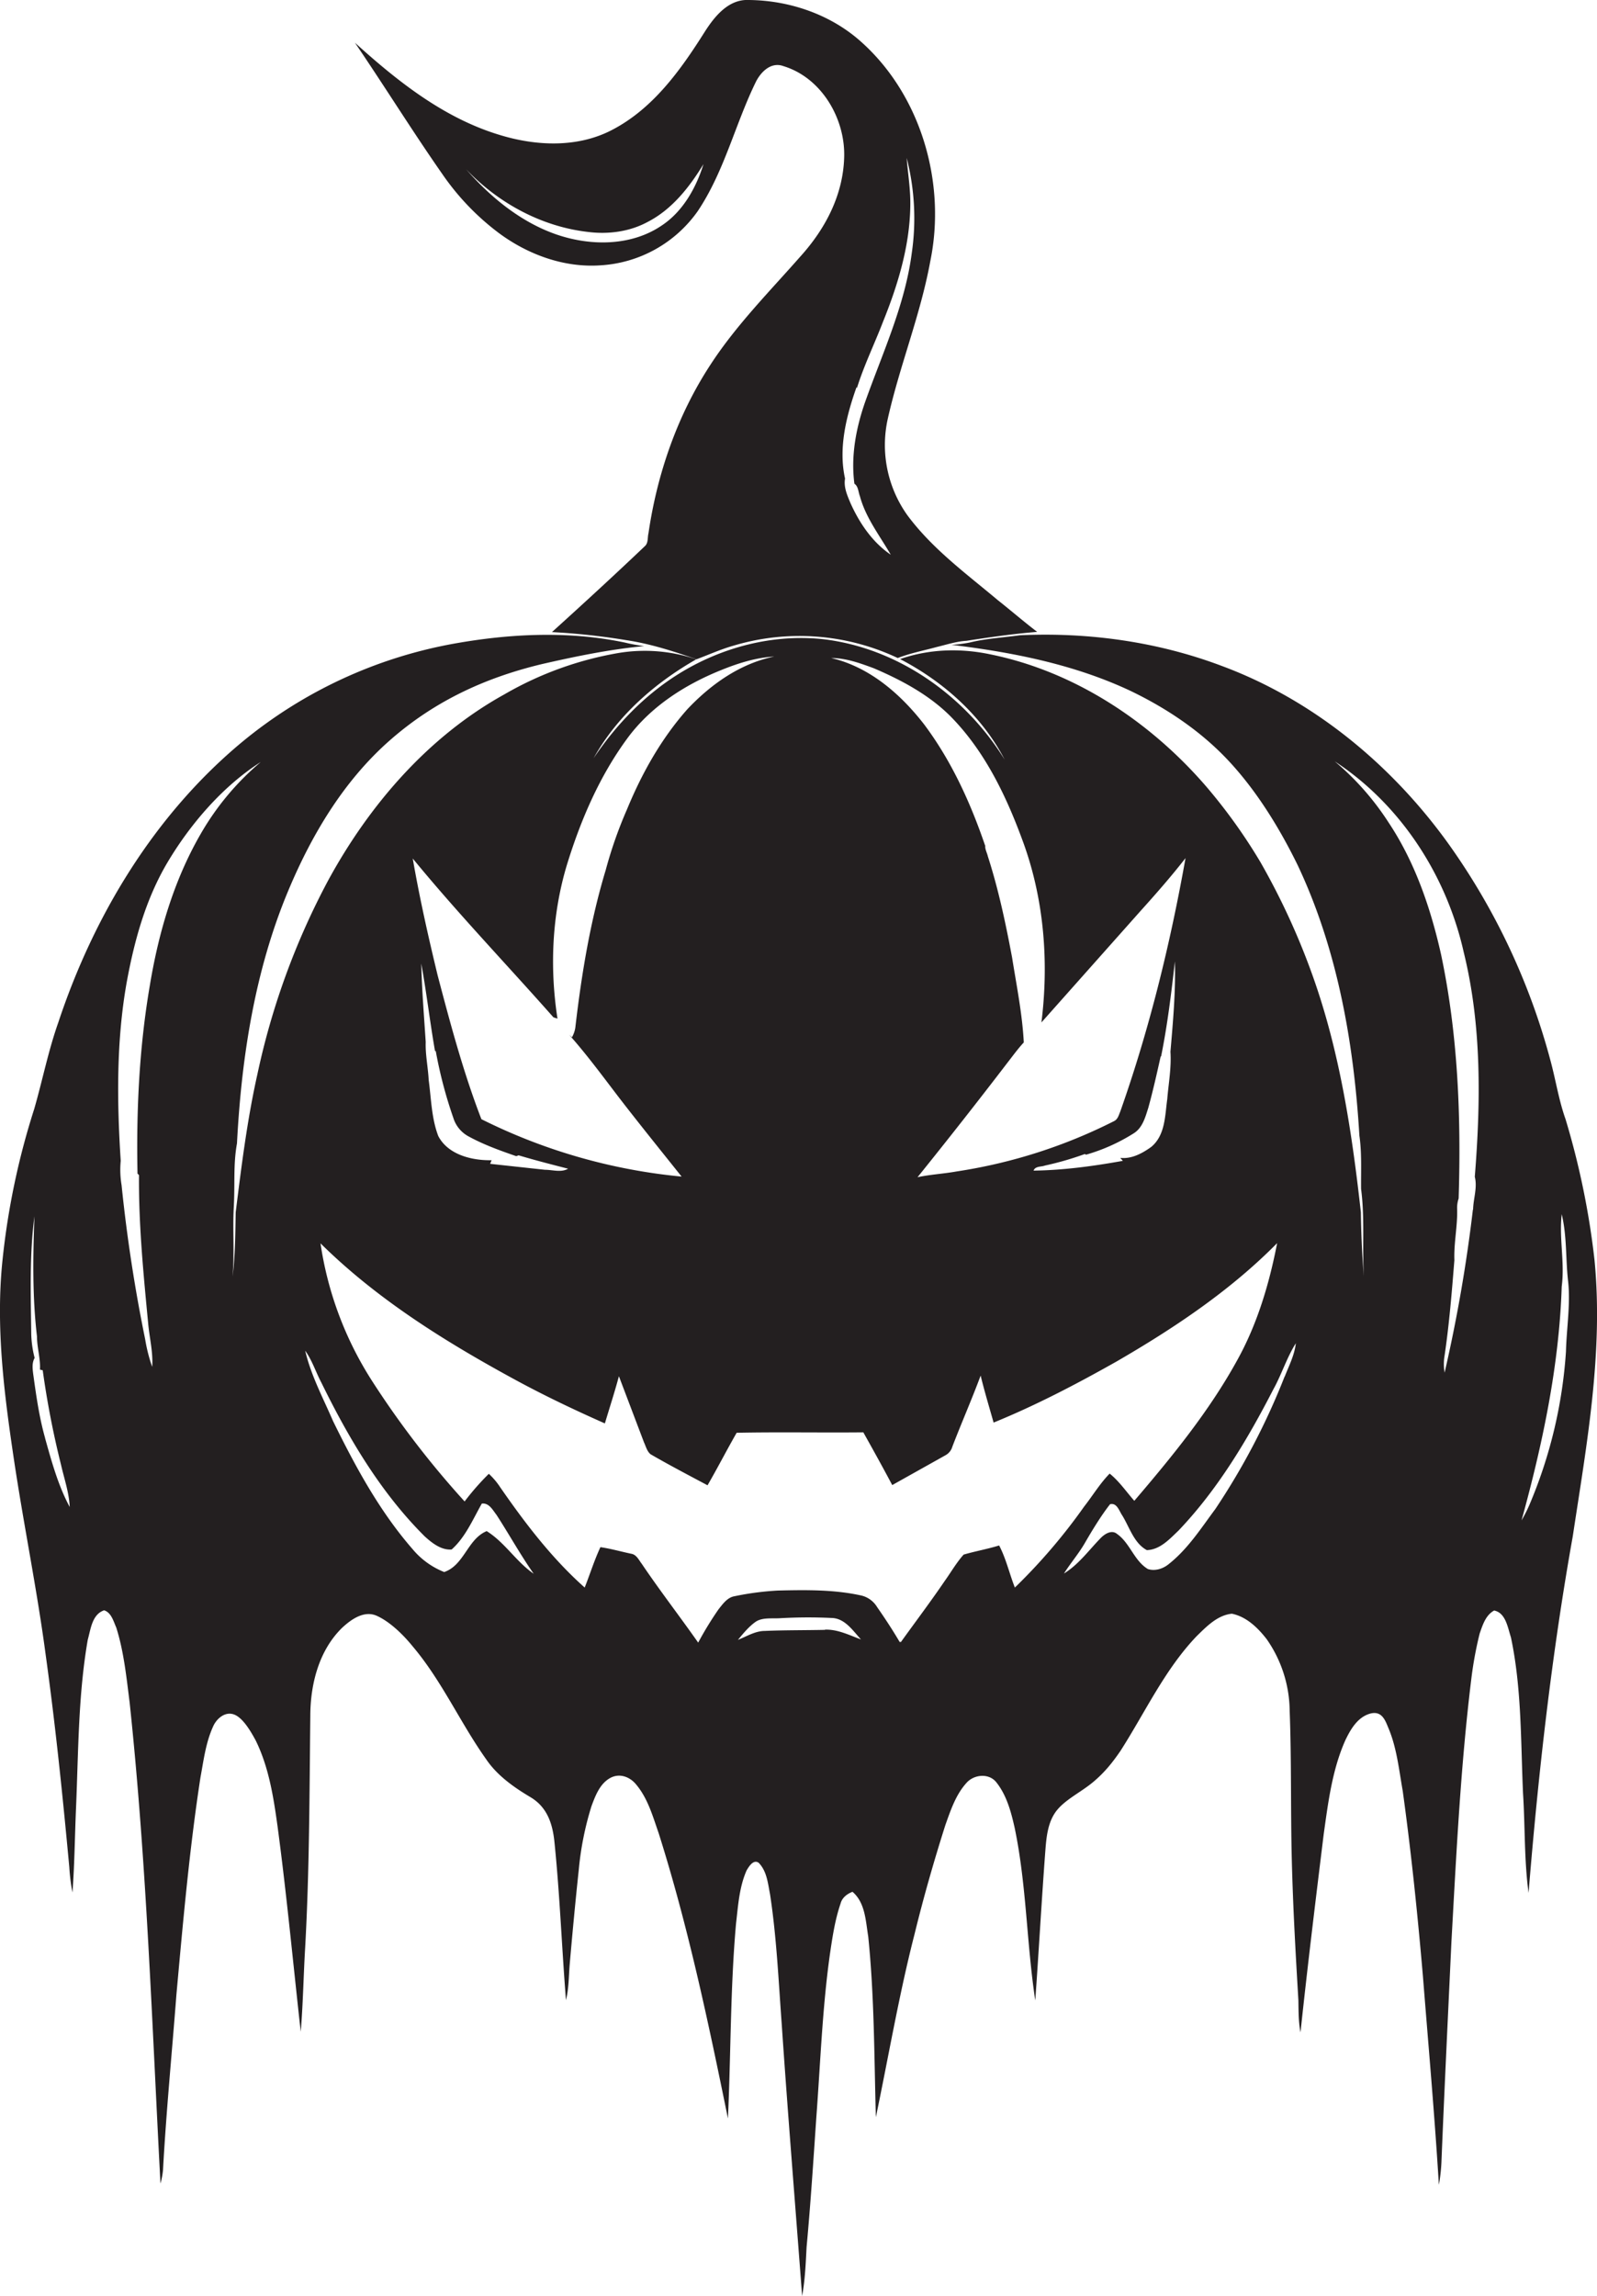 <svg id="Layer_1" data-name="Layer 1" xmlns="http://www.w3.org/2000/svg" viewBox="0 0 751.4 1080"><title>biseeise_Black_HALLOWEEN_flat_black_logo_White_background_c9f3672d-99a6-433c-a0f3-879de0f486ed</title><path d="M750.2,592.4a373.4,373.4,0,0,0-13.6-66c-3.2-9-4.6-18.4-7.1-27.6A314.7,314.7,0,0,0,681.6,397c-26.7-37.2-63.6-67.8-106.8-83.8-30.2-11.4-62.8-15.9-95-14.4-7.8,1.1-15.8,1.5-23.5,3.4a64.4,64.4,0,0,1-8.6,1.1c28.8,3.5,57.7,9.2,84.1,21.6,17.3,8.3,33.5,19.2,46.5,33.2s23.7,31.3,32.3,48.9c18.7,39.6,26.4,83.6,29,127.1,1.2,8.3.7,16.7,0.8,25.1,1.8,13.7.5,27.6,1.3,41.3q-1.2-15.1-1.4-30.3c-4.2-37.6-9.9-75.5-22.7-111.3a332.2,332.2,0,0,0-24.5-53.3A256.8,256.8,0,0,0,567.6,370c-26.3-30.5-61.8-54.1-101.5-62.2-14.1-3-28.9-2.6-42.6,2.2,20.4,10.6,38.5,26.7,49.2,47.3-18.4-29.8-49.8-52.3-84.9-56.6-23.9-2.7-48.4,3.7-68.7,16.4-16,10-29.3,23.9-39.8,39.5,11.1-19.9,28.7-35.3,48.3-46.5a75.7,75.7,0,0,0-36.4-3,161.2,161.2,0,0,0-53.9,19.5c-35.8,19.8-63.6,52-83,87.7a346.1,346.1,0,0,0-33.2,91c-4.8,21.4-7.5,43.2-10.2,64.9-0.2,10.1-.2,20.3-1.5,30.3,1-10.9,0-21.9.6-32.8s-0.3-20,1.5-29.9c2.1-40.4,8.4-81.3,24.1-118.8,11-26.3,26-51.5,47.5-70.5s45.7-29.9,72.1-36.2c15.8-3.6,31.7-6.9,47.9-8.4a87.4,87.4,0,0,1-9.2-1.7c-26.4-5.5-53.7-4.2-80.1.5A216.9,216.9,0,0,0,113.9,349c-41.2,34.2-69.8,81.6-86.5,132-4.7,13.3-7.4,27.1-11.3,40.6A351.2,351.2,0,0,0,1.2,592.5c-3.3,31.3.7,62.7,5.3,93.6s10.9,61.4,15,92.3c4.6,33.1,8,66.4,11.1,99.7a90.7,90.7,0,0,0,1.5,12c1-13.4,1.1-26.9,1.7-40.4,1.1-26.2,1-52.6,5.5-78.5,1.4-4.9,2-11.9,7.7-13.8,3.4,1.1,4.4,5.2,5.7,8.1,3.6,11.4,4.8,23.5,6.3,35.3C69,876.1,71.5,951.6,75.5,1027a36.9,36.9,0,0,0,1.2-6.4c1.5-27.5,4.2-54.9,6.3-82.4,3.1-34.1,6.1-68.2,11.3-102.1,1.5-8.1,2.5-16.4,5.9-23.9,1.5-3.6,5.4-7.2,9.6-5.9s7.9,7.5,10.5,12.3c6.2,12.6,8.4,26.7,10.3,40.5,4.3,32.1,7.3,64.4,10.9,96.5,1.1-13.3,1.3-26.6,2.1-39.9,2-36.1,2-72.3,2.4-108.5,0-14.9,4-30.9,15-41.6,4.2-3.9,10.3-8.3,16.3-5.6s12.2,8.6,16.9,14.4c13.7,16.2,22.3,35.8,34.5,53,5.2,7.7,13,13.2,20.9,17.9s10.3,12.5,11.2,20.4c2.6,25,3.5,50.1,5.5,75.1,1.3-5.4,1.3-10.9,1.7-16.3,1.3-15,2.7-29.9,4.3-44.9a144.9,144.9,0,0,1,6-30.1c1.8-4.8,3.8-10.2,8.4-13s9.6-.8,12.5,2.7c5.6,6.6,7.9,15,10.7,23,13.9,43.9,23.4,89.1,32.6,134.2,1.4-30.5,1.1-61.1,3.8-91.6,1-8.5,1.5-17.2,5-25.1,1.1-1.8,3.1-5.2,5.6-3.6,3.9,3.9,4.4,9.7,5.4,14.8,3.1,20.3,4,40.7,5.5,61.1,2.9,42.7,6.4,85.3,9.6,127.9,1.4-7.6,1.7-15.3,2.1-23,1.9-20.4,3.2-40.8,4.6-61.2,1.9-25.3,2.8-50.8,6.3-76,1.2-8.2,2.4-16.5,5.1-24.4,0.7-2.7,3-4.5,5.6-5.5,6,5.1,6.2,13.7,7.4,21,2.9,28.2,2.8,56.7,3.6,85,6-28.7,10.9-57.7,18.2-86.1,4.2-17.2,9.1-34.3,14.5-51.3,2.5-7,4.9-14.3,10-19.9,3.5-3.9,10.4-4.6,13.9-.3,4.9,6.1,7,13.9,8.7,21.5,5.6,26.8,5.6,54.3,9.7,81.2,1.7-23.7,3-47.5,4.8-71.2,0.5-6.4,1.3-13.3,5.5-18.4s11.4-8.5,16.9-13.1,9.2-9.3,12.9-14.7c11.6-18.1,20.8-38.2,35.8-53.9,4.7-4.6,9.8-9.9,16.6-10.6,6.9,1.4,12.3,6.7,16.4,12a59.8,59.8,0,0,1,10.8,33.7c0.9,23.3.4,46.6,1,70s1.8,44.1,3.1,66.1c0.1,5,0,10.1,1,15.1,3.3-31.1,7.1-62.1,10.9-93.1,2.1-15,4-30.4,10.2-44.3,2.4-5,5.6-10.6,11.3-12.4s7.4,2.9,8.8,6.3c4.1,9.5,5.1,19.9,6.9,30,4,29,7,58.1,9.5,87.2,2.6,32.7,5.5,65.3,7.5,98a78.8,78.8,0,0,0,1.2-10.5c1.4-34.6,3.1-69.1,4.7-103.6,2.3-41.2,4.3-82.4,9.3-123.3a175.9,175.9,0,0,1,4-21.9c1.4-4,2.8-8.6,6.8-10.8,5.5,1.1,6.4,8.1,7.9,12.6,5.1,24.1,4.6,49,5.7,73.5,1,15.5.5,31.2,2.6,46.7C723.8,834,730.1,778,740,722.6,746.5,679.6,754.5,636.1,750.2,592.4Zm-729,83.9c-2.8-9.9-4.2-20.1-5.6-30.2-0.3-2.5-.6-5.1.7-7.4a49.8,49.8,0,0,1-1.6-11.2c-0.2-18.5-.9-37,1.5-55.4-0.7,18.8-1,37.8,1.2,56.5,0,5.3,1.7,10.3,1.4,15.6l1.3,0.3a419.5,419.5,0,0,0,8.6,44.4c1.5,6.6,3.8,13.1,4.1,19.9C27.4,698.8,24.3,687.5,21.2,676.4ZM94.5,392.1C81.8,414,74.6,438.7,70.5,463.5c-5,29.2-6.4,58.9-5.8,88.5l0.7,0.7c-0.2,23.3,2.1,46.5,4.3,69.6,0.6,6.9,2.4,13.7,1.9,20.6a76,76,0,0,1-3.3-13,731.8,731.8,0,0,1-11.1-72.5,43.4,43.4,0,0,1-.4-11.4c-1.8-27.9-2.1-56.3,2.8-83.9,3.6-19.7,9-39.4,19.4-56.8s25.5-35.3,43.7-46.9A127,127,0,0,0,94.5,392.1Zm316.6-77.8c13.1,5.6,26,12.5,36.1,22.6,16.5,16.7,26.7,38.4,34.6,60.3,9.5,26.7,11.7,55.6,8.2,83.7l46.6-52.4c7.3-8.1,14.5-16.3,21.2-24.9-7.2,40.4-17,80.4-30.7,119.2-0.7,1.6-1.1,3.6-2.9,4.5a245.1,245.1,0,0,1-74.2,23.7c-6.1,1.1-12.3,1.4-18.3,2.7q21.6-26.8,42.5-54.1c2.5-3.2,4.8-6.4,7.5-9.3-0.7-13.4-3.4-26.7-5.5-39.9-3-16-6.4-32.1-11.4-47.6-0.4-1.8-1.5-3.5-1.2-5.3v0.5c-6.9-20.3-15.9-40.1-28.8-57.3-11.1-14.3-25.7-27-43.7-31.2C398,309.5,404.6,311.9,411.1,314.3ZM549.2,517c-1.1,7.8-.9,17-7.6,22.5-4.2,3-9.2,5.7-14.5,5.1l1.2,1.4c-13.9,2.5-27.9,4.4-42,4.6,0.8-2.2,3.6-1.7,5.4-2.4a144,144,0,0,0,18.7-5.4l0.6,0.3A86.4,86.4,0,0,0,533.5,533c4.1-2.6,5.4-7.6,6.8-12,2.2-8,4-16,5.8-24.1h0.2c3-14.8,4.8-29.7,6.5-44.7,0.4,14.2-.9,28.4-2.1,42.5C551.2,502.3,549.8,509.6,549.2,517ZM260.4,478.5l1.9,0.6c-3.7-24-2.6-48.9,4.4-72.2,6.5-21.2,15.4-41.9,28.6-59.8,11-14.9,27.2-25.2,44.2-32,7.9-3.2,16.2-5.8,24.8-6.3-16.1,3.3-29.9,13.1-41,24.9-12.2,13.8-21.3,30-28.3,47A201.2,201.2,0,0,0,285,409.2c-7.2,23.8-11.3,48.5-14.2,73.2a13.1,13.1,0,0,1-1.7,5.5l-1.3-1.2c9.6,10.8,18,22.6,26.9,34s17.3,21.8,26,32.7a266.7,266.7,0,0,1-94.2-27c-8.5-22-14.6-44.9-20.6-67.7-4.4-18.2-8.5-36.4-11.7-54.9C215.3,429.5,238.3,453.5,260.4,478.5Zm-54.2,55.8c-3.2-8.4-3.3-17.5-4.5-26.3-0.3-6-1.6-11.9-1.4-17.9-0.8-12.3-1.8-24.6-2.1-36.9,2.5,13.7,4.1,27.6,6.5,41.3l0.3-.3a207.8,207.8,0,0,0,8.3,31.6,14.8,14.8,0,0,0,6.8,8.5c7.2,4,15,6.8,22.8,9.5l1.1-.4c7.7,2.3,15.5,4.3,23.3,6.3-3.3,1.9-7.3.5-10.9,0.5l-25.8-2.8,0.7-1.7C222.2,545.9,210.8,543.2,206.2,534.3Zm22.7,185.9c-8.9,3.7-10.5,16-19.9,19.2a37.1,37.1,0,0,1-14.9-10.8c-15.6-17.9-27-39-37.4-60.2-4.7-10.9-10.4-21.5-13.1-33.1,3.3,4.6,5,10.1,7.6,15,12.8,26.1,27.9,51.7,48.6,72.3,3.4,3.1,7.8,6.6,12.7,6.2,6.5-5.8,10-14.2,14.2-21.6,3.4-.4,5.1,3,6.9,5.3,5.9,9.1,11.2,18.7,17.5,27.7C242.8,734.5,237.5,725.4,228.9,720.1Zm159.2,46.4c-9.4.2-18.8,0.1-28.2,0.5-4.6,0-8.6,2.6-12.7,4.2,2.5-3,5-6.1,8.2-8.4s8-1.5,12-1.8a233.1,233.1,0,0,1,23.8-.1c6.3,0.1,10,5.9,13.9,10.1C399.6,769.1,394.2,766.3,388.2,766.5Zm89.4-19.9c-2.6-6.6-4.1-13.5-7.4-19.8-5.5,1.7-11.2,2.7-16.7,4.3-3.4,3.8-5.9,8.2-8.9,12.4-6.6,9.7-13.7,19.1-20.6,28.7h-0.6c-3.3-5.6-6.9-11.1-10.6-16.4a11.9,11.9,0,0,0-7.2-5.4c-12.9-2.9-26.2-2.7-39.4-2.4a135.9,135.9,0,0,0-20.6,2.7c-3.3.6-5.4,3.6-7.4,6.1a160,160,0,0,0-9.6,15.7c-8.7-12.4-18-24.4-26.5-37-1.4-1.8-2.5-4.4-5-4.8-4.8-1-9.6-2.4-14.5-3.1-2.9,6.2-4.9,12.7-7.4,19-15.4-13.7-28-30.2-39.7-47.1a34.1,34.1,0,0,0-5.4-6.4,120.5,120.5,0,0,0-11.4,13,430.2,430.2,0,0,1-43.3-56.3,163.9,163.9,0,0,1-24.5-65.1c26.9,26.6,59.4,46.7,92.4,64.6,13.5,7.3,27.4,13.9,41.4,20.1,2.2-7.4,4.6-14.7,6.6-22.2L303,678.4c0.9,1.9,1.4,4.2,3.1,5.6,8.8,5.1,17.8,9.8,26.8,14.6,4.7-8.1,9-16.5,13.7-24.7,19.9-.4,39.7,0,59.6-0.2,4.6,8.2,9.2,16.5,13.6,24.8l25-14a6.7,6.7,0,0,0,3.3-4.1c4.3-11.2,9.1-22.1,13.3-33.4,1.8,7.4,4,14.7,6.1,22.1,19.9-8.1,39-18.1,57.8-28.7,27.1-15.7,53.5-33.3,75.6-55.7-3.7,19.1-9.3,38-18.8,55.1-13.2,24-30.7,45.4-48.4,66.1-3.8-4.3-7.1-9.2-11.6-12.8-4.6,4.7-8,10.4-12,15.5A269.5,269.5,0,0,1,477.6,746.6Zm126.9-99.2a326.3,326.3,0,0,1-32.6,62.3c-6.7,9-12.8,18.6-21.7,25.7-2.7,2.3-6.5,3.6-10,2.5-6.5-3.9-8.4-12.2-14.5-16.5-2.5-2.1-5.7-.1-7.6,1.8-5.6,5.7-10.4,12.5-17.4,16.8,3.1-4.9,6.9-9.3,9.8-14.3s7.4-12.6,11.9-18.3c3.3-.8,4.3,3.3,5.8,5.4,3.4,5.6,5.5,13,11.5,16.2,6.2-.2,10.7-5.2,14.9-9.2,18.5-19.4,32.4-42.7,44.6-66.4,3.9-7,6.3-14.9,10.6-21.7C609.1,637.3,606.5,642.3,604.5,647.4Zm88.6-78.5a710.5,710.5,0,0,1-13.3,76.6,23.3,23.3,0,0,1,0-8.1c2.2-14.9,3.4-29.9,4.6-44.8-0.3-8,1.5-15.9,1.3-23.9a13.7,13.7,0,0,1,.7-5.1c1.2-38.4-.3-77.2-8.3-114.9-4.9-21.8-12.3-43.4-24.7-62A128.1,128.1,0,0,0,628,358.1c31.1,20.4,52.6,53.7,60.7,89.8,8.5,34.5,8,70.4,5.2,105.6C695.2,558.6,693.2,563.8,693.1,568.9Zm43.8,66.6a221.2,221.2,0,0,1-17.2,72.2,66.3,66.3,0,0,1-3.7,7.3c9.9-35.9,17.7-72.7,18.9-110,1.5-11.3-1.3-22.7,0-34,2.5,10.4,1.8,21,3,31.5S737.1,624.6,736.8,635.5Z" fill="#231f20"/><path d="M234.3,109.3c13.7,10.3,30.9,16.7,48.2,15.5a60.3,60.3,0,0,0,45.8-25.5c12.4-18.5,17.5-40.5,27.1-60.3,2.3-4.9,7.2-10.1,13.2-7.9,17.8,5.4,29,24.4,28.6,42.5s-8.9,34-20.4,46.8c-14.6,16.6-30.4,32.5-42.5,51.1-15.6,23.8-25.1,51.3-29.2,79.4-0.5,2,0,4.5-1.7,6-14.4,13.7-29,27.1-43.7,40.4a317.4,317.4,0,0,1,35,3.8c11.3,1.7,22.2,5.2,33,9,5.9-2.2,11.6-4.8,17.7-6.5a108.2,108.2,0,0,1,77,5.9c5.9-2.3,12.2-3.5,18.4-5.2,4.6-1.1,9.1-2.6,13.9-2.9,11-1.7,22.2-3.3,33.3-4.2-6.3-4.8-12.3-10-18.5-14.9-14.9-12.5-30.9-24.2-42.6-40a56.8,56.8,0,0,1-9.2-45.3c5.6-25,15.4-48.9,20-74.1,7.6-36.8-4.3-78.1-32.6-103.3C390.8,6.8,371.5.2,352.4,0c-9.6-.5-16.2,7.7-20.9,15.1C320.2,33,307.2,51.2,287.8,61.2c-16.2,8.4-35.6,7.5-52.6,2.3C208.9,55.6,187,38.2,167,20.1c13.9,20.4,26.9,41.4,41,61.6A118.6,118.6,0,0,0,234.3,109.3Zm168.9,73.2c3.3-10.6,8.2-20.6,12.2-31,7-17.3,12.6-35.6,12.9-54.4,0.2-7.6-1.1-15.2-1.7-22.8A113.9,113.9,0,0,1,429,119c-3.2,24.6-13.9,47.3-22.1,70.5-4.2,12.2-6.6,25.1-4.9,38,1.9,1.3,1.8,3.9,2.6,5.9,2.7,10.1,9.3,18.5,14.5,27.5-8.7-5.9-14.8-15-19-24.4-1.5-3.6-3.2-7.4-2.5-11.4-3.2-14.4.6-29.4,5.4-43ZM276.7,109.1c9.5,1.2,19.5-.1,28-4.7C316.2,98.5,324.4,88,331,77.2c-3.5,11.2-9.7,22.3-19.7,28.9-14.6,9.9-34.1,9.7-50.3,3.9s-30.3-17.3-41.7-30.4C234.4,95.5,254.8,106.6,276.7,109.1Z" fill="#231f20"/></svg>